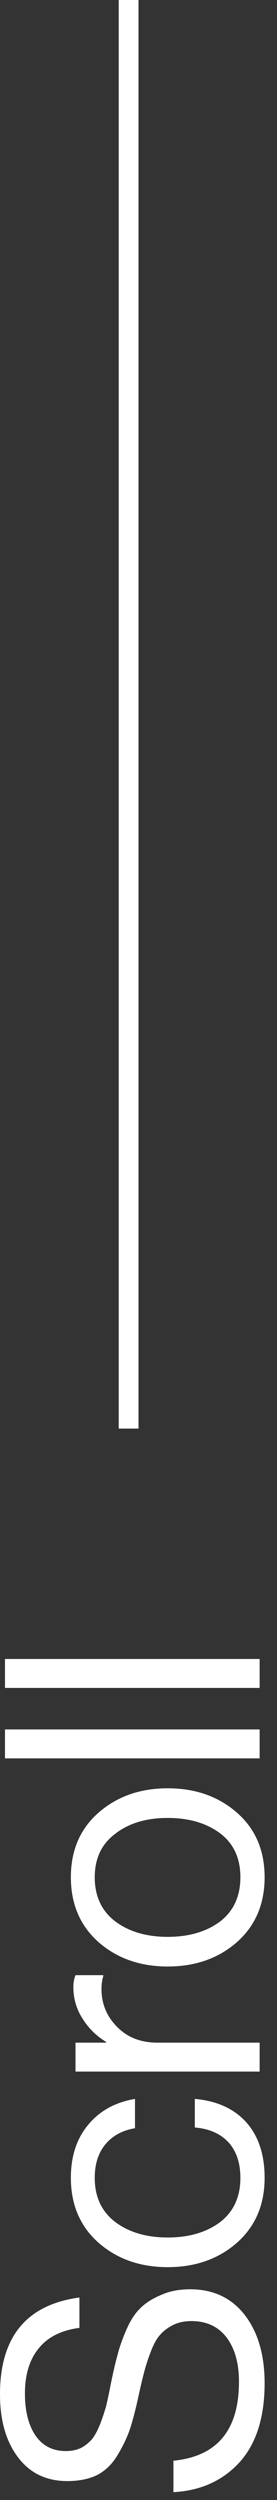 <?xml version="1.0" encoding="UTF-8"?> <svg xmlns="http://www.w3.org/2000/svg" width="14" height="126" viewBox="0 0 14 126" fill="none"><rect x="0" y="0" width="14" height="126" fill="#333333" stroke="none"/> <path d="M13.374 120.114C13.374 121.842 12.948 123.174 12.096 124.11C11.244 125.034 10.134 125.532 8.766 125.604V124.02C10.974 123.804 12.078 122.478 12.078 120.042C12.078 119.118 11.874 118.38 11.466 117.828C11.046 117.264 10.446 116.982 9.666 116.982C9.318 116.982 9.012 117.048 8.748 117.18C8.484 117.312 8.268 117.474 8.1 117.666C7.932 117.846 7.776 118.122 7.632 118.494C7.488 118.866 7.374 119.214 7.29 119.538C7.206 119.85 7.104 120.282 6.984 120.834C6.84 121.494 6.696 122.04 6.552 122.472C6.396 122.904 6.186 123.336 5.922 123.768C5.658 124.2 5.322 124.524 4.914 124.74C4.494 124.944 3.99 125.046 3.402 125.046C2.346 125.046 1.518 124.65 0.918 123.858C0.306 123.054 0 121.992 0 120.672C0 117.78 1.338 116.154 4.014 115.794V117.324C3.102 117.444 2.418 117.786 1.962 118.35C1.494 118.914 1.26 119.676 1.26 120.636C1.26 121.524 1.44 122.232 1.8 122.76C2.16 123.276 2.67 123.534 3.33 123.534C3.618 123.534 3.876 123.48 4.104 123.372C4.32 123.252 4.506 123.102 4.662 122.922C4.806 122.73 4.938 122.484 5.058 122.184C5.178 121.872 5.28 121.566 5.364 121.266C5.436 120.966 5.514 120.6 5.598 120.168C5.718 119.568 5.832 119.076 5.94 118.692C6.036 118.308 6.186 117.882 6.39 117.414C6.594 116.946 6.828 116.586 7.092 116.334C7.356 116.07 7.704 115.848 8.136 115.668C8.556 115.476 9.048 115.38 9.612 115.38C10.788 115.38 11.712 115.818 12.384 116.694C13.044 117.558 13.374 118.698 13.374 120.114Z" fill="white"></path> <path d="M13.374 109.764C13.374 111.12 12.906 112.212 11.97 113.04C11.034 113.856 9.87 114.264 8.478 114.264C7.086 114.264 5.922 113.856 4.986 113.04C4.05 112.212 3.582 111.12 3.582 109.764C3.582 108.672 3.876 107.778 4.464 107.082C5.04 106.386 5.826 105.954 6.822 105.786V107.262C6.186 107.37 5.688 107.64 5.328 108.072C4.968 108.504 4.788 109.068 4.788 109.764C4.788 110.724 5.136 111.468 5.832 111.996C6.528 112.512 7.41 112.77 8.478 112.77C9.546 112.77 10.428 112.512 11.124 111.996C11.808 111.468 12.15 110.724 12.15 109.764C12.15 109.02 11.952 108.426 11.556 107.982C11.148 107.538 10.578 107.286 9.846 107.226V105.786C10.962 105.882 11.832 106.278 12.456 106.974C13.068 107.67 13.374 108.6 13.374 109.764Z" fill="white"></path> <path d="M3.816 102.95H5.364V102.914C4.872 102.614 4.476 102.224 4.176 101.744C3.864 101.264 3.708 100.73 3.708 100.142C3.708 99.927 3.744 99.728 3.816 99.549H5.22V99.603C5.16 99.782 5.13 99.999 5.13 100.25C5.13 100.994 5.394 101.63 5.922 102.158C6.438 102.686 7.116 102.95 7.956 102.95H13.122V104.408H3.816V102.95Z" fill="white"></path> <path d="M11.97 91.354C12.906 92.17 13.374 93.256 13.374 94.612C13.374 95.968 12.906 97.06 11.97 97.888C11.034 98.704 9.87 99.112 8.478 99.112C7.086 99.112 5.922 98.704 4.986 97.888C4.05 97.06 3.582 95.968 3.582 94.612C3.582 93.256 4.05 92.17 4.986 91.354C5.922 90.538 7.086 90.13 8.478 90.13C9.87 90.13 11.034 90.538 11.97 91.354ZM11.124 96.844C11.808 96.316 12.15 95.572 12.15 94.612C12.15 93.652 11.808 92.914 11.124 92.398C10.428 91.882 9.546 91.624 8.478 91.624C7.398 91.624 6.516 91.888 5.832 92.416C5.136 92.932 4.788 93.664 4.788 94.612C4.788 95.572 5.136 96.316 5.832 96.844C6.528 97.36 7.41 97.618 8.478 97.618C9.546 97.618 10.428 97.36 11.124 96.844Z" fill="white"></path> <path d="M13.122 88.622H0.252V87.164H13.122V88.622Z" fill="white"></path> <path d="M13.122 85.071H0.252V83.613H13.122V85.071Z" fill="white"></path> <rect x="6" width="1" height="72" fill="white"></rect> </svg> 